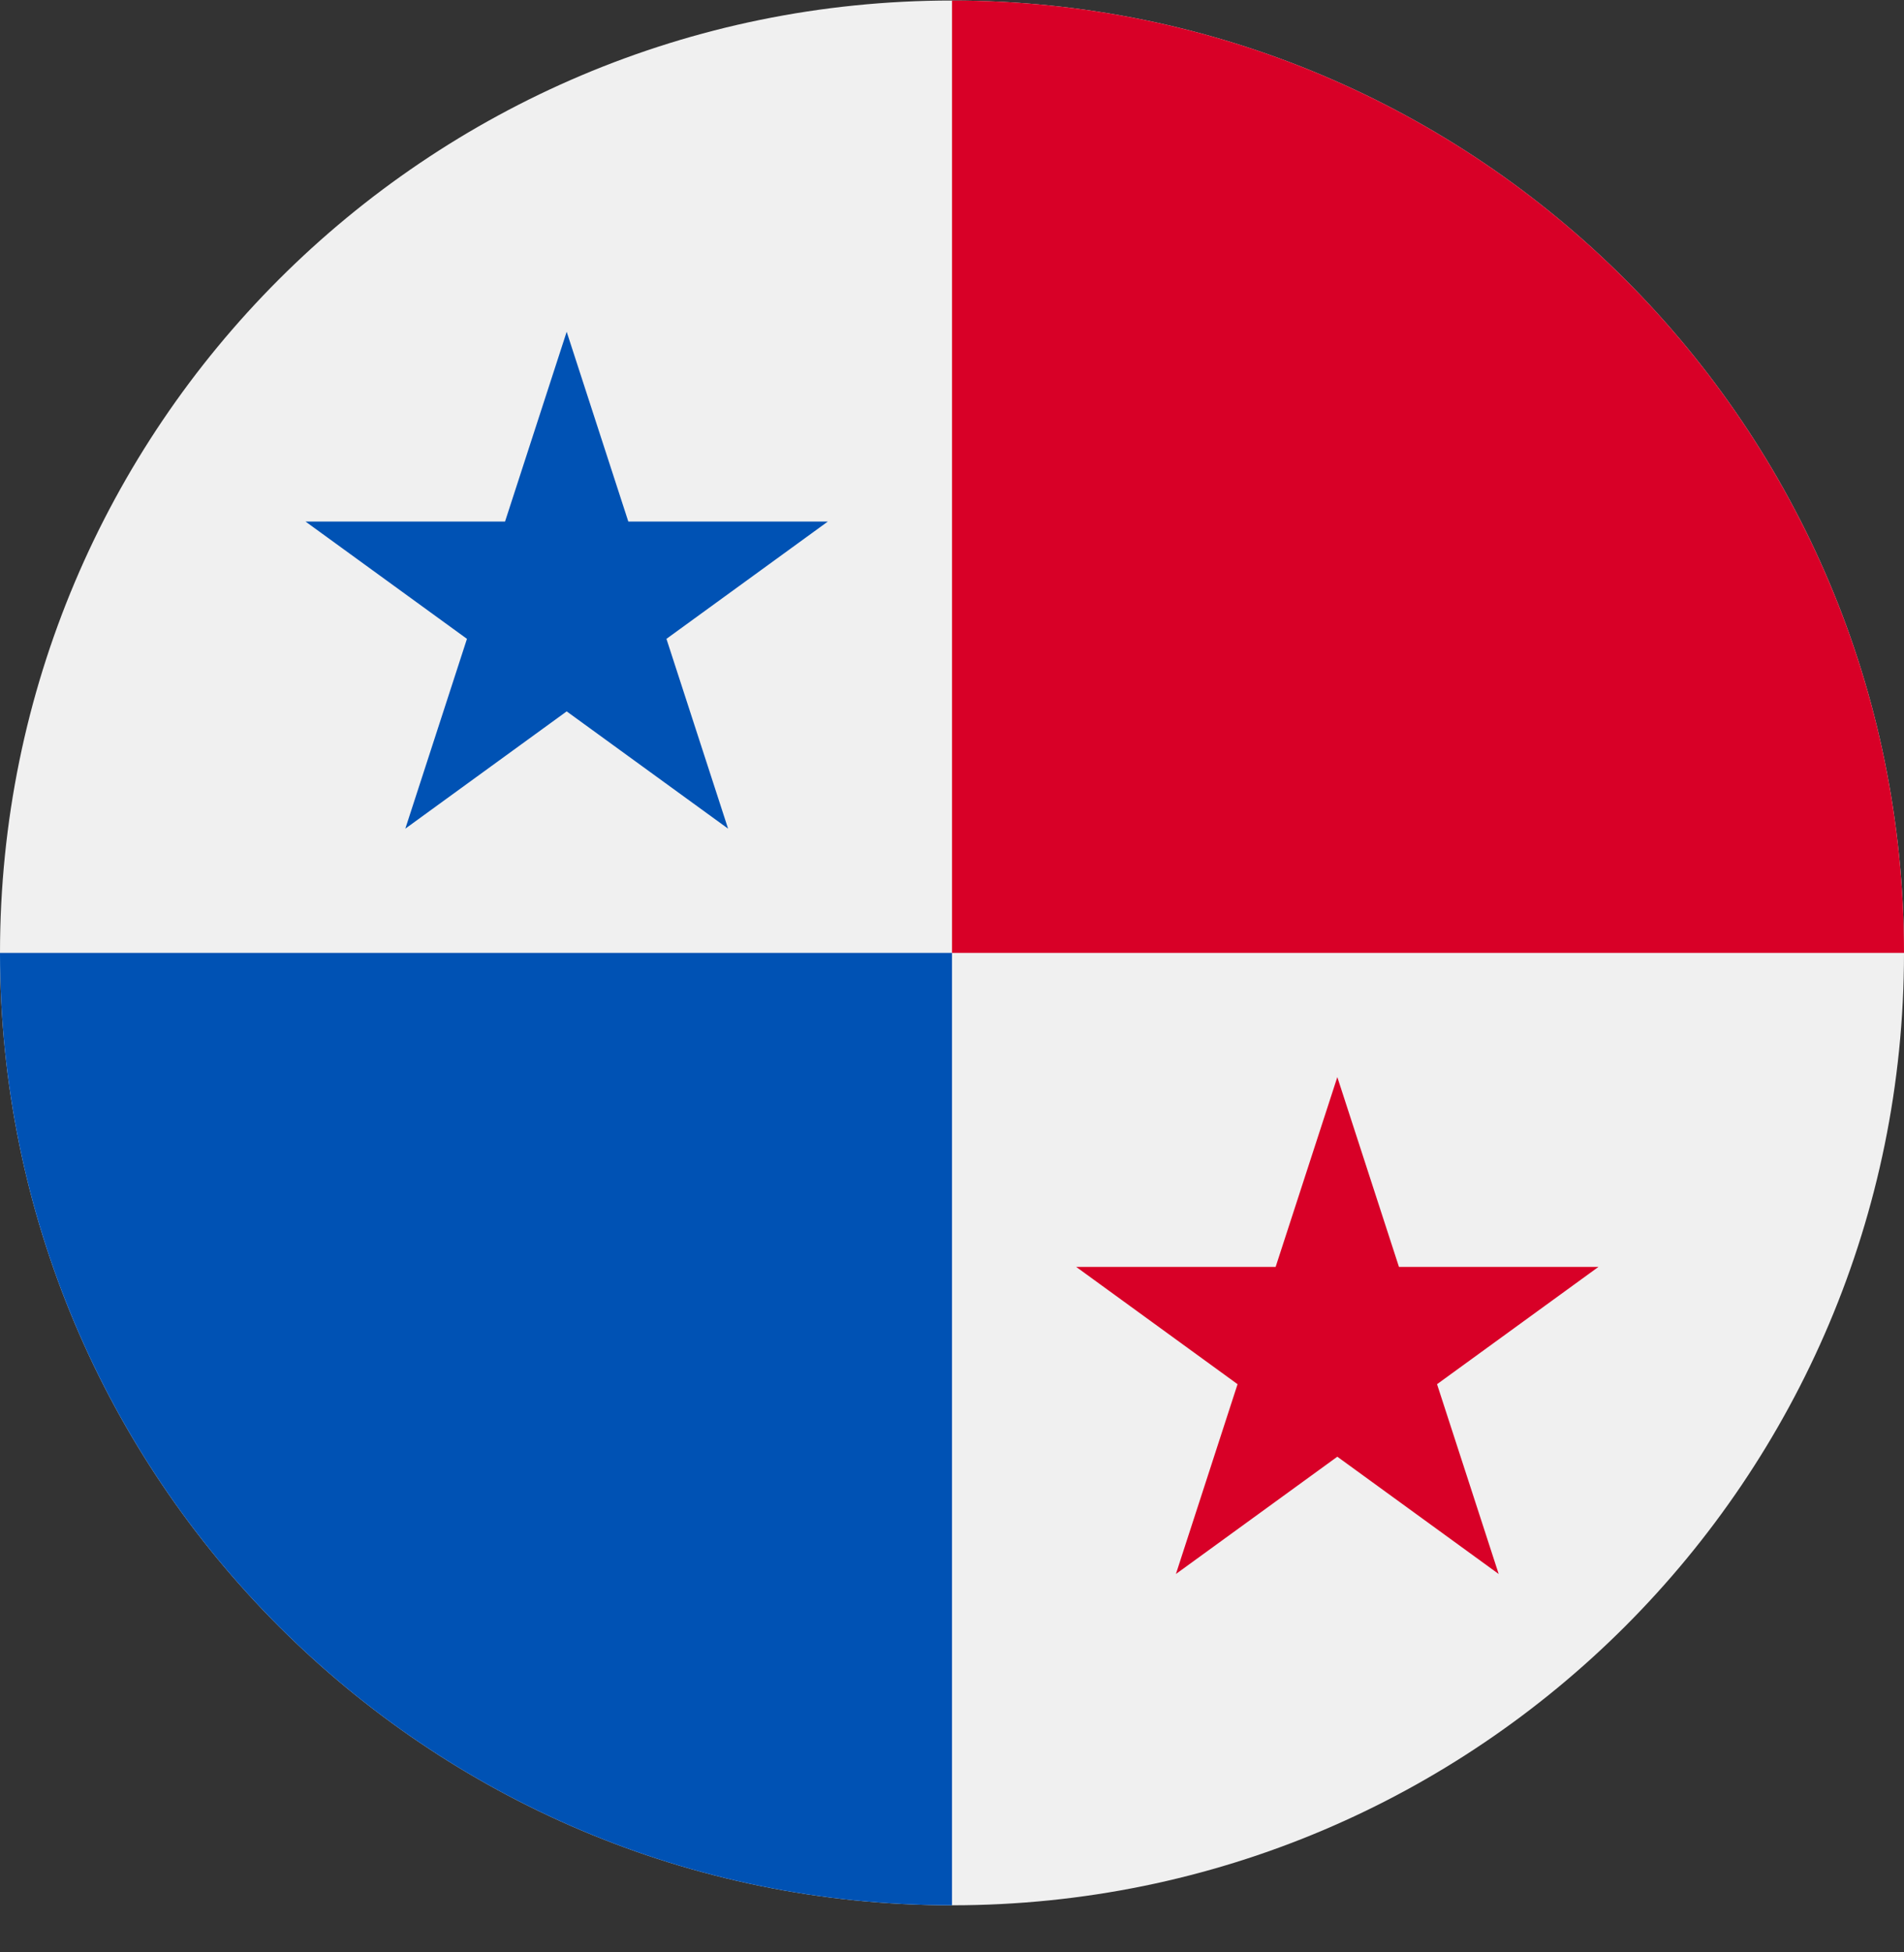 <svg width="40" height="41" viewBox="0 0 40 41" fill="none" xmlns="http://www.w3.org/2000/svg">
<rect x="0" y="0" width="40" height="41" fill="#333333" stroke="none"/>
<g clipPath="url(#clip0_821_4490)">
<path d="M20 40.011C31.046 40.011 40 31.056 40 20.011C40 8.965 31.046 0.011 20 0.011C8.954 0.011 0 8.965 0 20.011C0 31.056 8.954 40.011 20 40.011Z" fill="#F0F0F0"/>
<path d="M0 20.011C0 31.056 8.954 40.011 20 40.011C20 32.405 20 20.011 20 20.011C20 20.011 6.956 20.011 0 20.011Z" fill="#0052B4"/>
<path d="M20 0.011C31.046 0.011 40 8.965 40 20.011C32.394 20.011 20 20.011 20 20.011C20 20.011 20 6.967 20 0.011Z" fill="#D80027"/>
<path d="M11.905 6.967L13.2 10.953H17.391L14.001 13.416L15.296 17.402L11.905 14.939L8.515 17.402L9.81 13.416L6.419 10.953H10.61L11.905 6.967Z" fill="#0052B4"/>
<path d="M28.095 22.619L29.39 26.605H33.581L30.19 29.068L31.485 33.054L28.095 30.591L24.704 33.054L25.999 29.068L22.609 26.605H26.799L28.095 22.619Z" fill="#D80027"/>
</g>
<defs>
<clipPath id="clip0_821_4490">
<rect width="40" height="40" fill="white" transform="translate(0 0.011)"/>
</clipPath>
</defs>
</svg>
